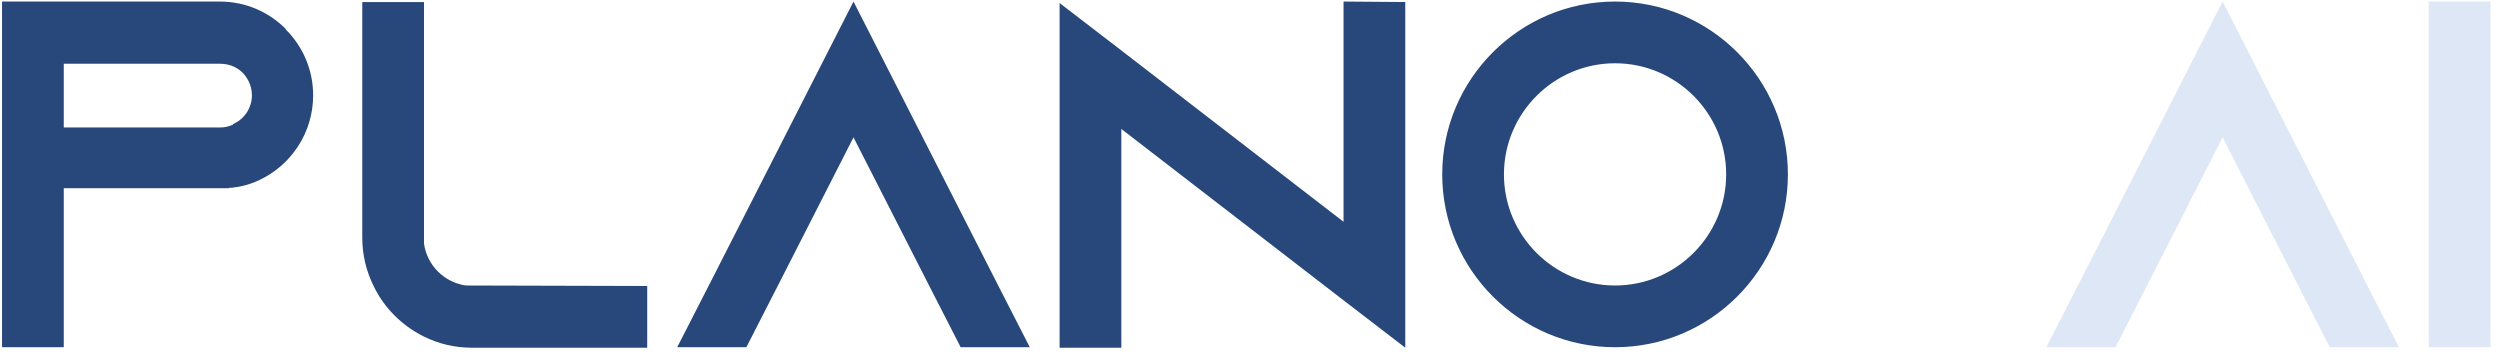<svg width="162" height="23" viewBox="0 0 162 23" fill="none" xmlns="http://www.w3.org/2000/svg">
<path d="M18.5 1.86L18.532 1.924C19.62 3.012 20.292 4.516 20.292 6.18C20.292 8.612 18.852 10.724 16.772 11.684C16.228 11.94 15.652 12.1 15.044 12.164C14.98 12.164 14.916 12.164 14.852 12.164V12.196H4.132V22.5H0.132V0.1H14.244C15.908 0.1 17.412 0.772 18.5 1.86ZM15.108 8.068V8.036C15.844 7.716 16.324 6.98 16.324 6.18C16.324 5.444 15.94 4.932 15.716 4.708C15.46 4.452 14.98 4.132 14.276 4.132H4.132V8.26H14.276C14.564 8.26 14.852 8.196 15.108 8.068ZM30.195 18.5L41.939 18.532V22.532H30.579C29.459 22.532 28.403 22.276 27.443 21.796C26.035 21.092 24.883 19.94 24.211 18.532C23.731 17.572 23.475 16.516 23.475 15.396V0.132H27.475V15.78C27.667 17.188 28.787 18.308 30.195 18.5ZM64.683 18.5L66.731 22.5H62.251L60.203 18.5L55.307 8.9L50.411 18.5L48.363 22.5H43.883L45.931 18.5L55.307 0.1L64.683 18.5ZM87.062 0.1L91.062 0.132V22.532L87.062 19.46L72.662 8.356V22.532H68.662V0.196L72.662 3.268L87.062 14.372V0.1ZM104.656 0.1C110.832 0.1 115.856 5.124 115.856 11.3C115.856 17.476 110.832 22.5 104.656 22.5C98.48 22.5 93.456 17.476 93.456 11.3C93.456 5.124 98.48 0.1 104.656 0.1ZM104.656 18.5C108.624 18.5 111.856 15.268 111.856 11.3C111.856 7.332 108.624 4.1 104.656 4.1C100.688 4.1 97.456 7.332 97.456 11.3C97.456 15.268 100.688 18.5 104.656 18.5Z" fill="#28487B"/>
<path d="M153.402 18.5L155.45 22.5H150.97L148.922 18.5L144.026 8.9L139.13 18.5L137.082 22.5H132.602L134.65 18.5L144.026 0.1L153.402 18.5ZM161.381 22.5H157.381V0.1H161.381V22.5Z" fill="#DEE7F5"/>
</svg>
